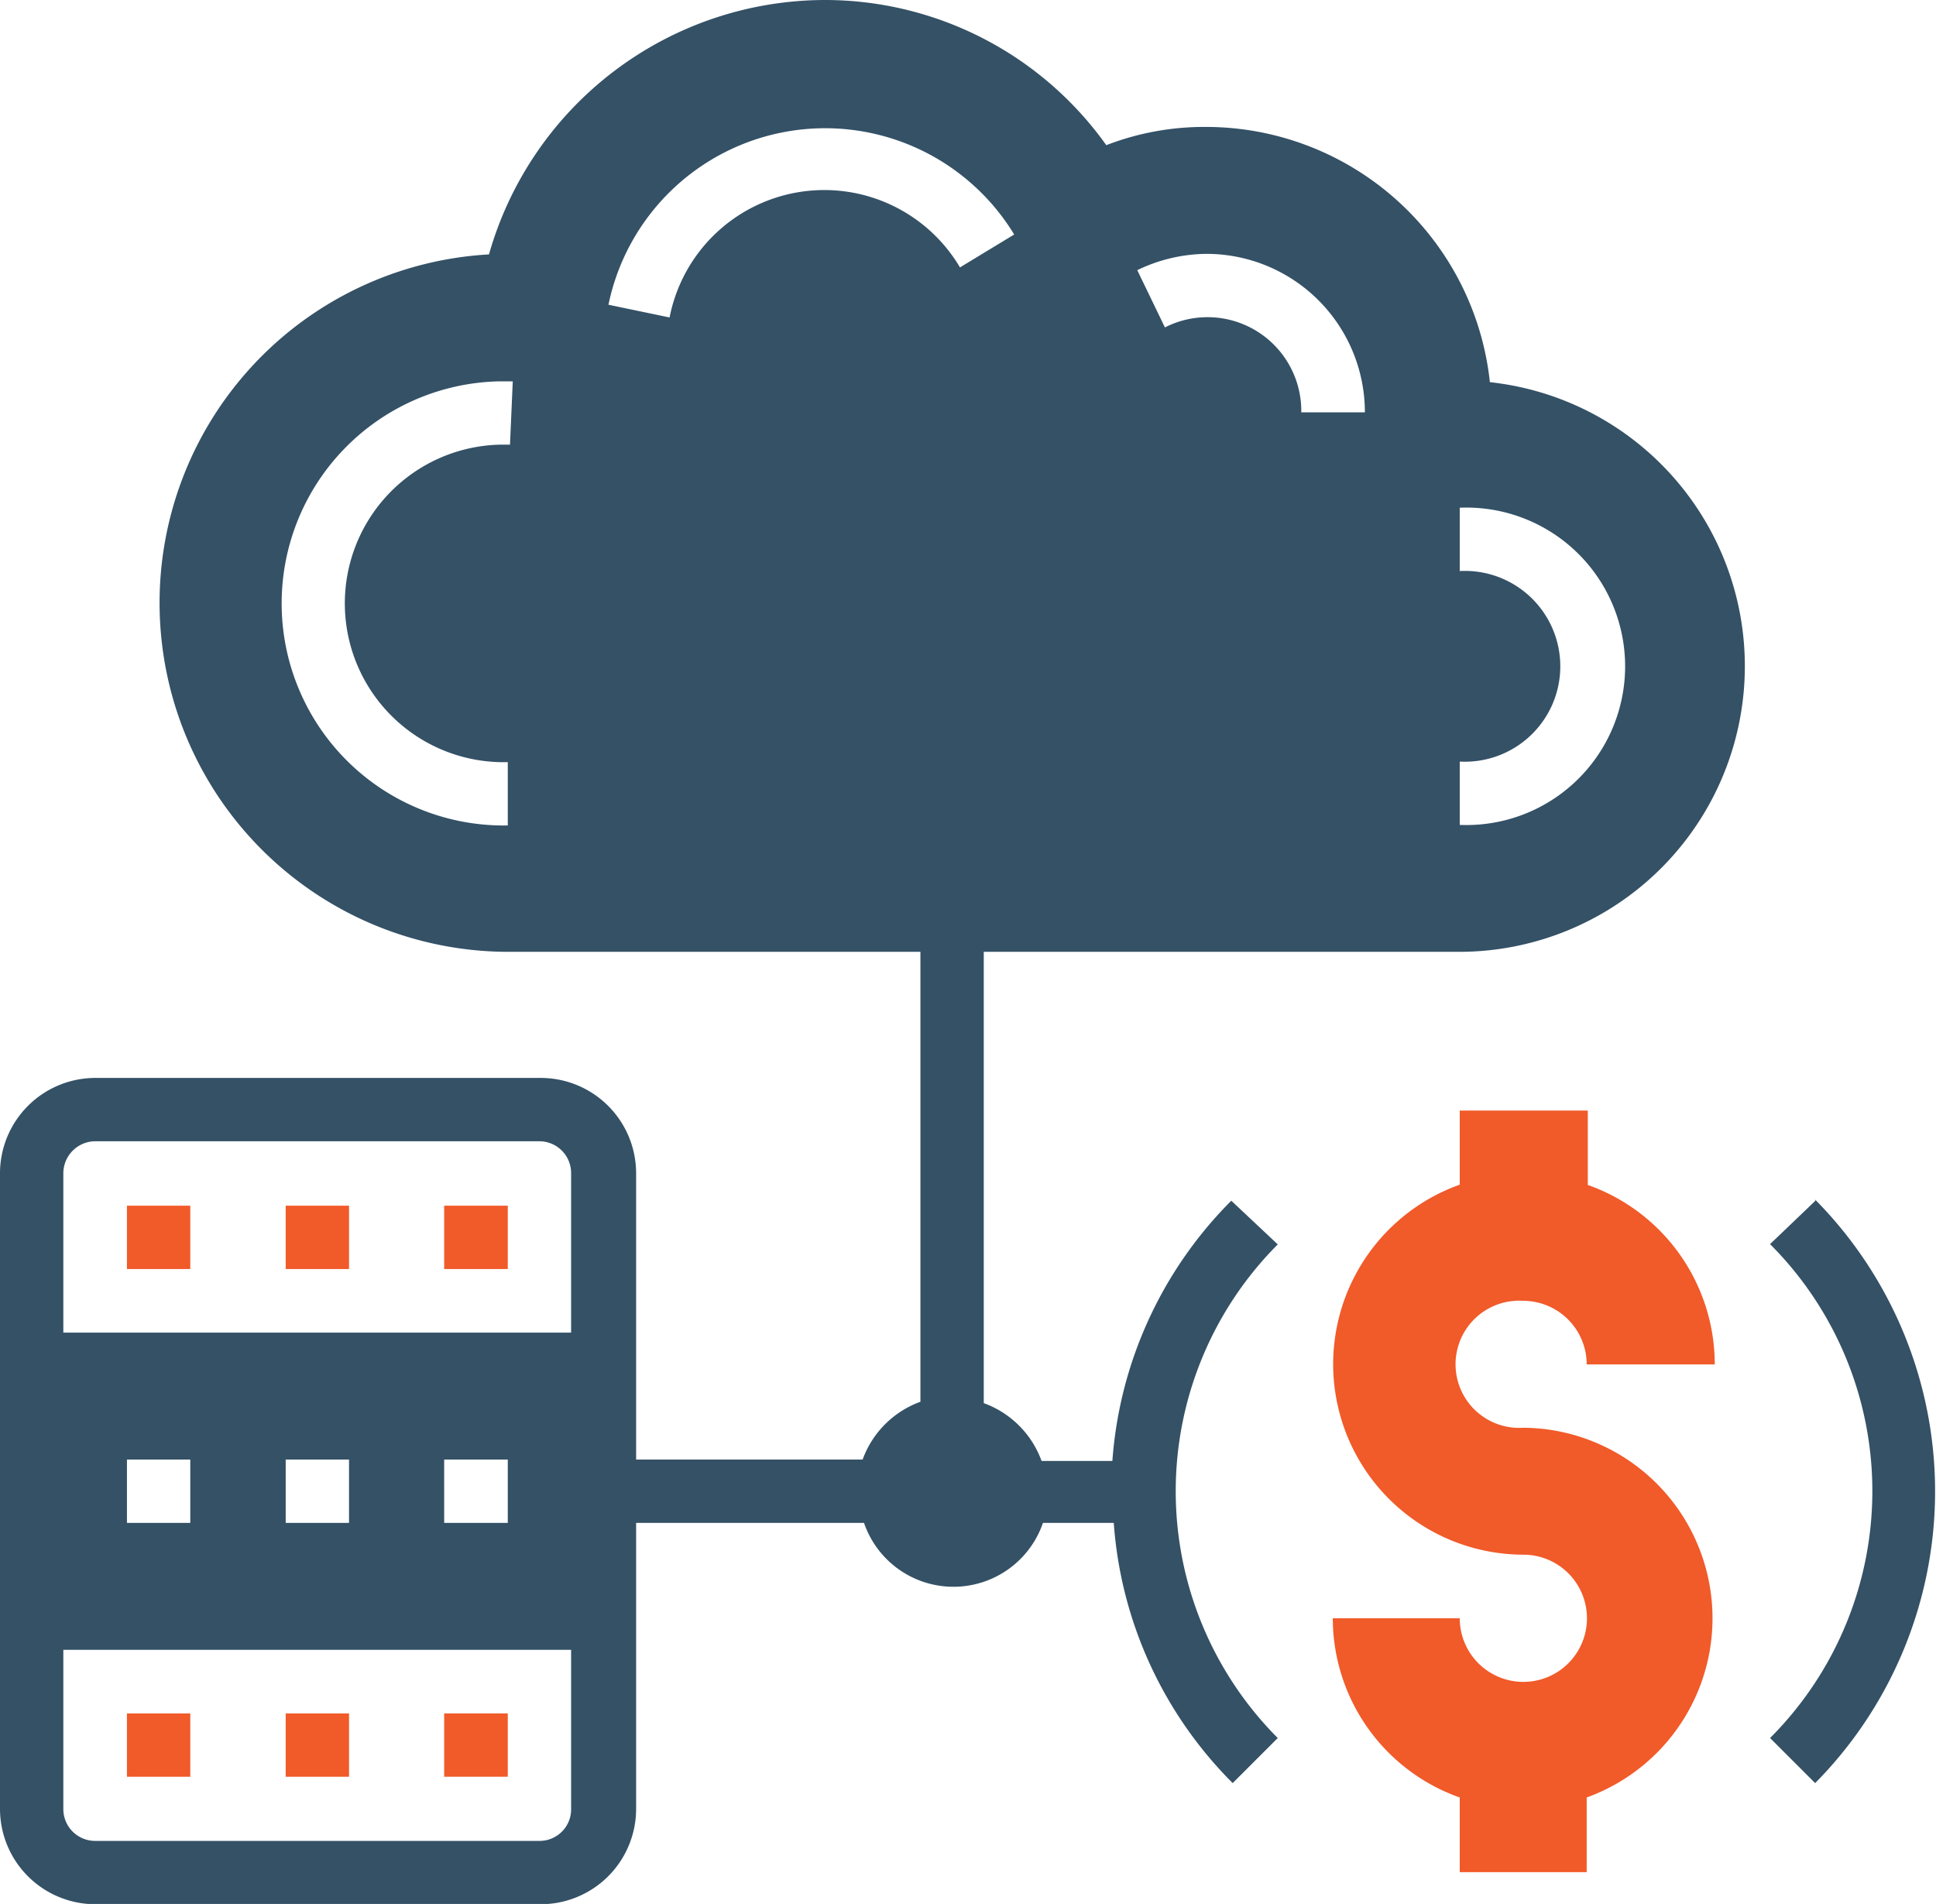 <svg xmlns="http://www.w3.org/2000/svg" id="Layer_35" data-name="Layer 35" viewBox="0 0 70 68.85"><defs><style>.cls-1{fill:#345166;}.cls-2{fill:#f15a29;}</style></defs><path class="cls-1" d="M53.87,14.4A10.33,10.33,0,0,0,43.6,5.17,9.82,9.82,0,0,0,40,5.83,12.49,12.49,0,0,0,29.83.58a12.65,12.65,0,0,0-12.15,9.2A12.62,12.62,0,0,0,18.36,35H33.28V51.27a3.49,3.49,0,0,0-2.09,2.09H23V43a3.45,3.45,0,0,0-3.44-3.44H3.44A3.45,3.45,0,0,0,0,43V66a3.45,3.45,0,0,0,3.44,3.44H19.51A3.45,3.45,0,0,0,23,66V55.65h8.24a3.42,3.42,0,0,0,6.47,0h2.56a14.79,14.79,0,0,0,4.3,9.41l1.63-1.63a12.64,12.64,0,0,1,0-17.85L44.52,44a14.83,14.83,0,0,0-4.3,9.41H37.66a3.49,3.49,0,0,0-2.09-2.09V35H52.78a10.33,10.33,0,0,0,1.09-20.6ZM18.44,16.66l-.38,0a5.74,5.74,0,1,0,.3,11.48v2.29a8,8,0,1,1-.29-16.06l.47,0ZM20.65,66a1.14,1.14,0,0,1-1.14,1.15H3.44A1.15,1.15,0,0,1,2.29,66V60.24H20.65ZM4.59,55.65V53.36H6.88v2.29Zm5.74,0V53.36h2.29v2.29Zm5.73,0V53.36h2.3v2.29Zm4.59-6.88H2.29V43a1.16,1.16,0,0,1,1.15-1.15H19.51A1.15,1.15,0,0,1,20.65,43ZM34.71,10.25a5.7,5.7,0,0,0-10.5,1.81L22,11.6A8,8,0,0,1,36.67,9.06Zm12.34,5.24a3.39,3.39,0,0,0-4.93-3.07l-1-2.07a5.84,5.84,0,0,1,2.49-.59,5.73,5.73,0,0,1,5.74,5.73Zm5.73,14.92V28.12a3.45,3.45,0,1,0,0-6.89V18.94a5.74,5.74,0,1,1,0,11.47Z" transform="translate(0 -0.58)"></path><path class="cls-2" d="M55.08,47.62a2.3,2.3,0,0,1,2.29,2.3H62a6.88,6.88,0,0,0-4.59-6.49V40.74H52.78v2.68a6.89,6.89,0,0,0,2.3,13.38,2.3,2.3,0,1,1-2.3,2.3H48.19a6.88,6.88,0,0,0,4.59,6.48v2.7h4.59v-2.7a6.89,6.89,0,0,0-2.29-13.37,2.3,2.3,0,1,1,0-4.59Z" transform="translate(0 -0.58)"></path><path class="cls-2" d="M4.59,44.18H6.88v2.29H4.59Z" transform="translate(0 -0.58)"></path><path class="cls-2" d="M10.33,44.18h2.29v2.29H10.33Z" transform="translate(0 -0.58)"></path><path class="cls-2" d="M16.06,44.18h2.3v2.29h-2.3Z" transform="translate(0 -0.58)"></path><path class="cls-2" d="M4.59,62.54H6.88v2.29H4.59Z" transform="translate(0 -0.58)"></path><path class="cls-2" d="M10.33,62.54h2.29v2.29H10.33Z" transform="translate(0 -0.58)"></path><path class="cls-2" d="M16.06,62.54h2.3v2.29h-2.3Z" transform="translate(0 -0.58)"></path><path class="cls-1" d="M65.64,44,64,45.57a12.63,12.63,0,0,1,0,17.86l1.63,1.63a15,15,0,0,0,0-21.1Z" transform="translate(0 -0.58)"></path></svg>